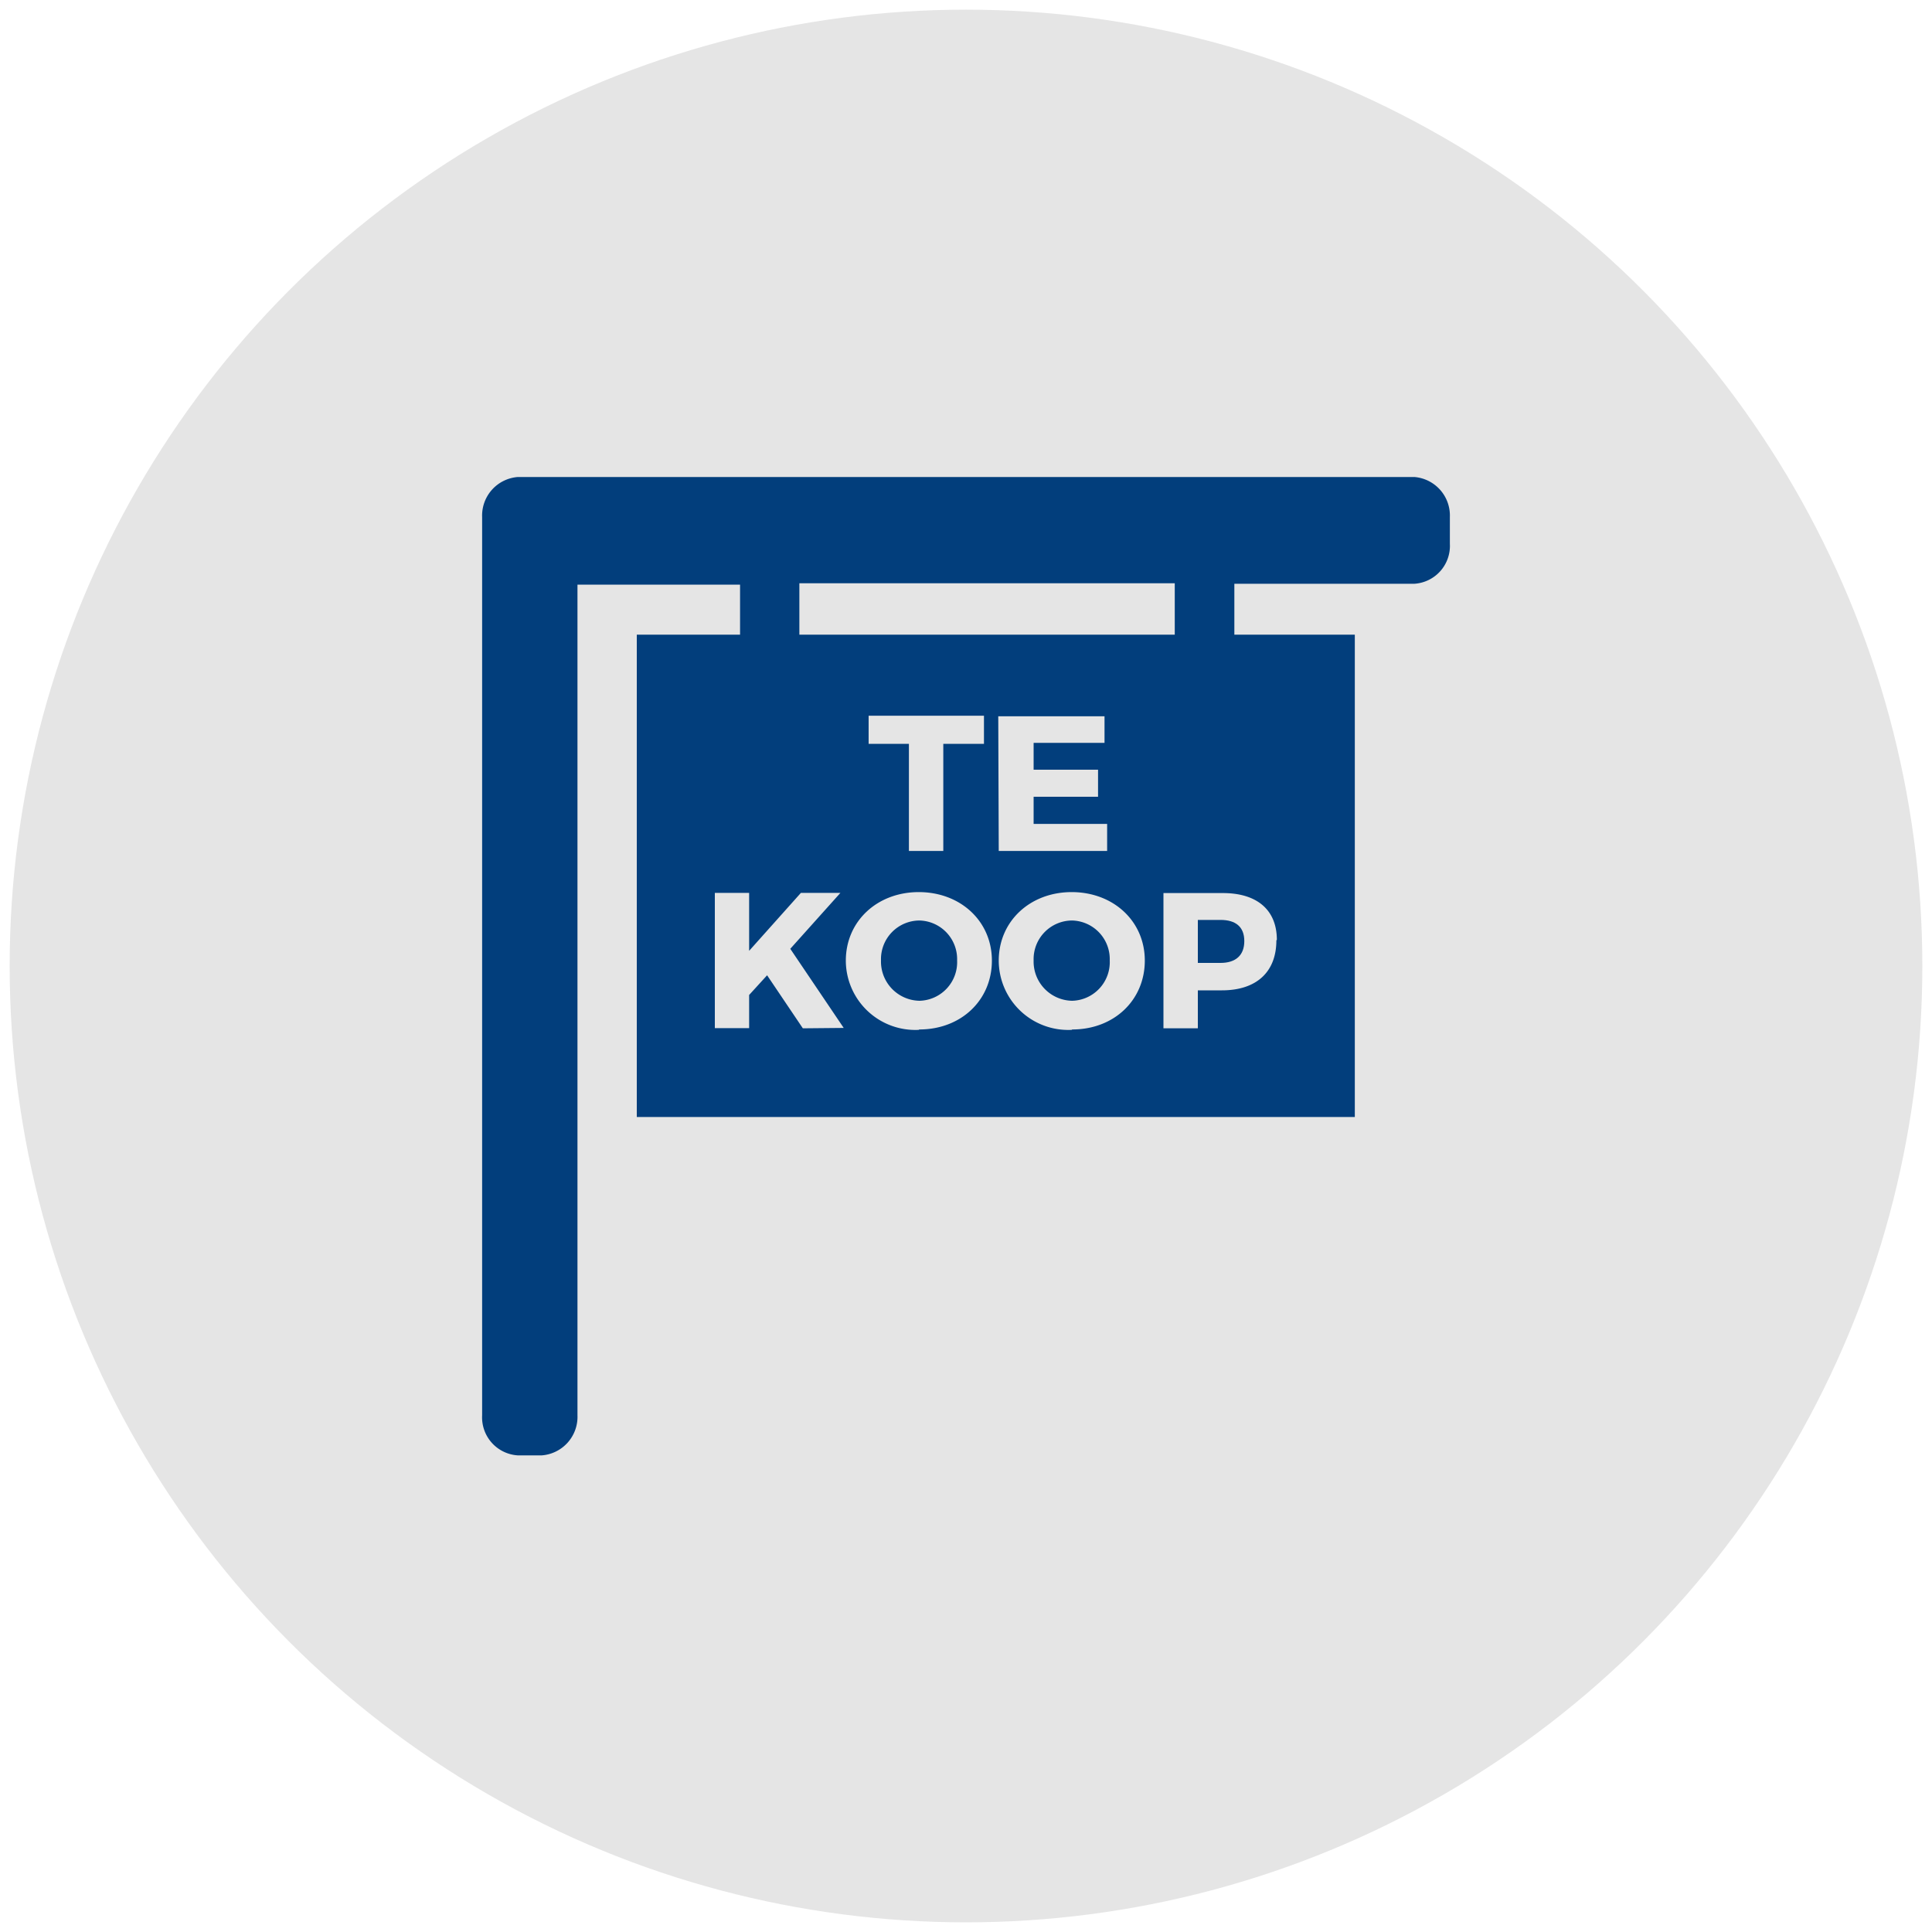 <svg xmlns="http://www.w3.org/2000/svg" viewBox="0 0 200 200"><defs><style>.cls-1{fill:#e5e5e5;}.cls-2{fill:#023e7c;fill-rule:evenodd;}</style></defs><title>bkc-immo-icon-zelfverkopen</title><g id="zelfverkopen"><circle class="cls-1" cx="100" cy="100" r="99"/><path class="cls-2" d="M111,95.29a4,4,0,0,0-4,4.13,4.06,4.06,0,0,0,4,4.18,4,4,0,0,0,3.88-4.18A4,4,0,0,0,111,95.29Z"/><path class="cls-2" d="M95.2,95.29a4,4,0,0,0-4,4.13,4.06,4.06,0,0,0,4,4.18,4,4,0,0,0,3.88-4.18A4,4,0,0,0,95.2,95.29Z"/><path class="cls-2" d="M146.43,49.38H53.6a4,4,0,0,0-3.69,4.14v93a3.94,3.94,0,0,0,3.69,4.14h2.48a4,4,0,0,0,3.7-4.14v-86H76.61V65.7H65.92v49.93h74.33V65.7H127.78V60.43h18.65a3.93,3.93,0,0,0,3.66-4.14V53.52A4,4,0,0,0,146.43,49.38Zm-63.68,11h38.86V65.7H82.75ZM89.92,77V74.09h11.94V77H97.65V88.09H94.09V77Zm-6.81,29.45-3.7-5.49L77.55,103v3.43H74v-14h3.55v6l5.36-6H87l-5.19,5.79,5.53,8.19Zm12,.16a7.19,7.19,0,0,1-7.55-7.17c0-4.07,3.24-7.09,7.55-7.09s7.57,3,7.57,7.09S99.5,106.57,95.16,106.57Zm8.23-32.46h11V76.9H107v2.78h6.67v2.8H107v2.81h7.61v2.8H103.39Zm7.6,32.46a7.19,7.19,0,0,1-7.55-7.17c0-4.07,3.24-7.09,7.55-7.09s7.57,3,7.57,7.09S115.33,106.57,111,106.57Zm21.19-9.27c0,3.28-2.06,5.18-5.64,5.18H124v3.93h-3.56v-14h6.09C130.12,92.43,132.18,94.19,132.18,97.3Z"/><path class="cls-2" d="M124,95.23v4.45h2.35c1.56,0,2.46-.78,2.46-2.26s-.9-2.19-2.46-2.19Z"/></g></svg>
